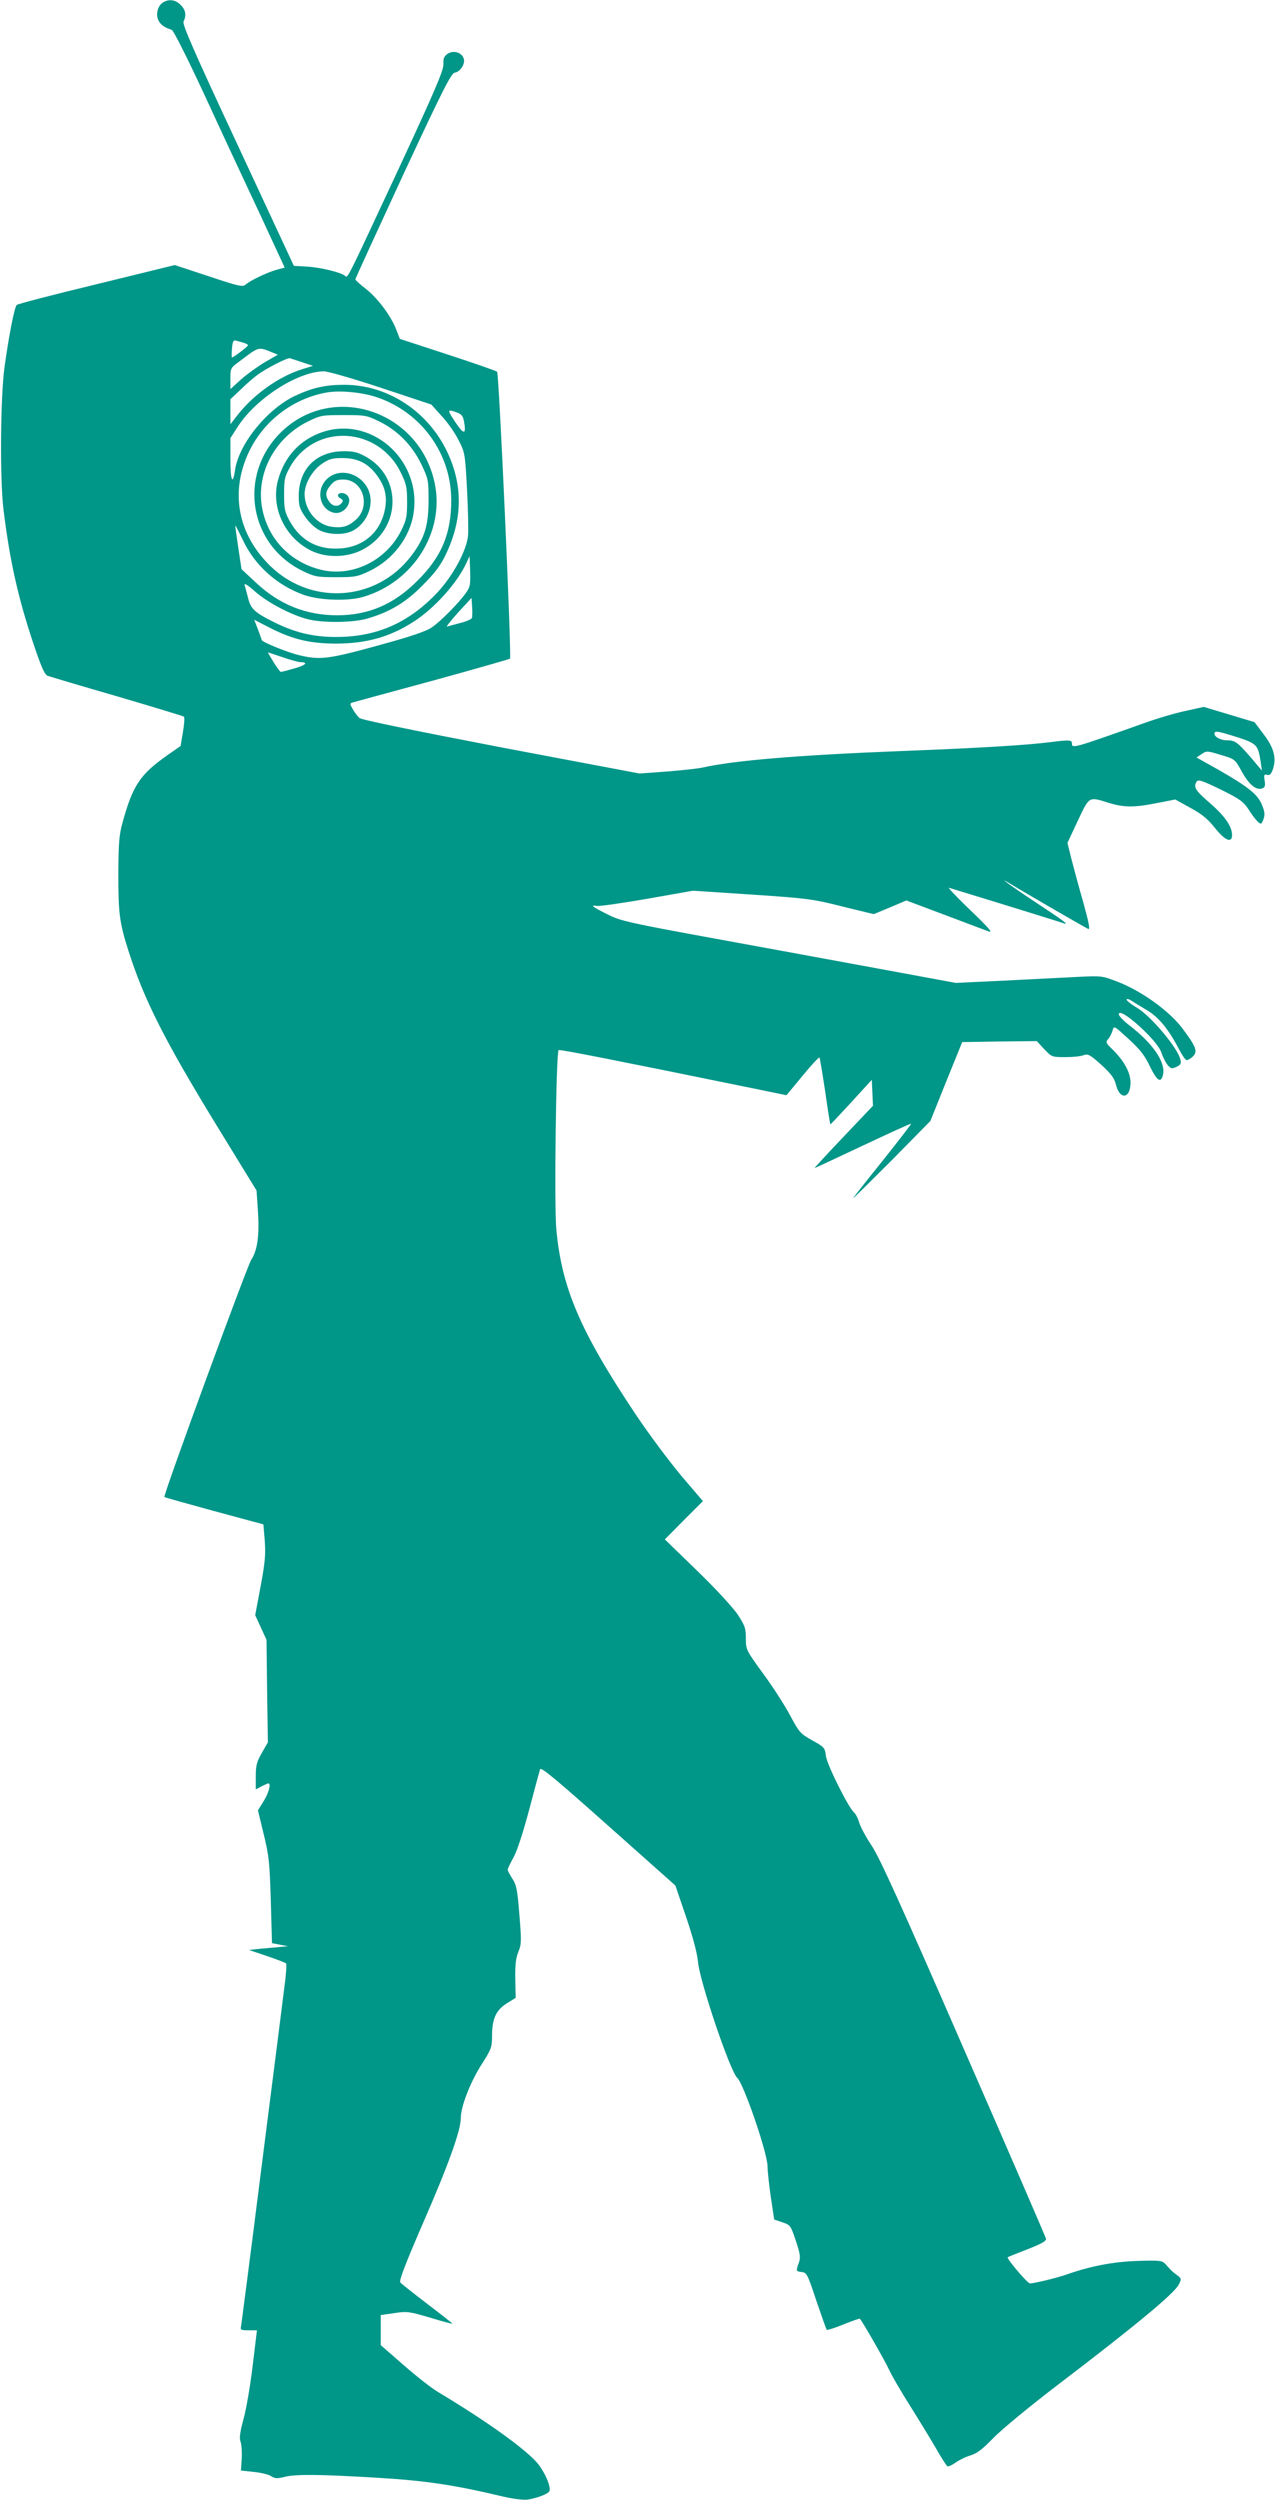 <?xml version="1.0" standalone="no"?>
<!DOCTYPE svg PUBLIC "-//W3C//DTD SVG 20010904//EN"
 "http://www.w3.org/TR/2001/REC-SVG-20010904/DTD/svg10.dtd">
<svg version="1.0" xmlns="http://www.w3.org/2000/svg"
 width="653pt" height="1280pt" viewBox="0 0 653 1280"
 preserveAspectRatio="xMidYMid meet">
<g transform="translate(0,1280) scale(0.1,-0.1)"
fill="#009688" stroke="none">
<path d="M837 12789 c-28 -16 -40 -58 -27 -90 10 -24 31 -40 70 -52 8 -2 86
-157 172 -343 86 -187 213 -459 282 -606 l124 -268 -41 -11 c-47 -13 -134 -54
-159 -76 -15 -13 -35 -9 -190 43 l-173 57 -400 -98 c-220 -53 -404 -101 -409
-106 -12 -10 -41 -160 -63 -319 -21 -157 -24 -576 -5 -730 32 -260 74 -449
154 -688 40 -119 57 -156 72 -162 12 -4 172 -52 356 -105 184 -54 338 -101
342 -104 4 -4 2 -39 -5 -78 l-12 -72 -70 -49 c-137 -96 -176 -155 -227 -342
-18 -63 -21 -105 -22 -265 0 -200 6 -249 51 -390 80 -252 186 -461 449 -891
l208 -339 7 -105 c8 -124 -2 -200 -34 -249 -22 -34 -453 -1209 -445 -1215 1
-2 116 -34 255 -72 l252 -68 7 -84 c5 -70 2 -108 -21 -232 l-28 -149 29 -63
29 -63 3 -262 4 -263 -31 -54 c-26 -45 -31 -64 -31 -120 l0 -67 30 16 c16 8
31 15 35 15 14 0 2 -48 -24 -90 l-30 -48 30 -124 c27 -110 30 -146 36 -339 l6
-217 41 -8 41 -8 -35 -3 c-19 -2 -64 -6 -100 -9 l-65 -7 92 -31 c50 -17 95
-34 98 -38 4 -3 0 -60 -9 -125 -8 -65 -60 -476 -116 -913 -55 -437 -103 -805
-105 -818 -5 -20 -2 -22 38 -22 l43 0 -22 -182 c-12 -101 -33 -224 -47 -273
-18 -67 -22 -97 -15 -115 5 -14 8 -53 6 -87 l-4 -61 66 -7 c36 -4 76 -13 89
-22 19 -12 31 -13 66 -4 59 15 179 14 478 -4 251 -15 395 -37 647 -97 46 -11
100 -17 120 -15 50 7 109 30 114 44 9 23 -26 102 -65 147 -65 73 -260 213
-504 359 -34 20 -113 82 -178 139 l-117 102 0 77 0 77 70 10 c65 10 76 8 182
-23 62 -19 114 -33 115 -31 1 1 -56 46 -127 100 -71 54 -134 104 -140 111 -7
8 26 95 111 291 136 311 199 487 199 550 0 60 49 186 109 279 47 74 51 84 51
142 0 87 20 132 76 167 l45 28 -2 97 c-1 72 3 107 16 139 16 39 16 56 5 190
-10 127 -15 152 -36 184 -13 21 -24 41 -24 46 0 5 14 34 31 65 19 35 50 132
80 245 27 103 52 195 55 204 4 14 84 -53 349 -289 l344 -306 55 -161 c35 -104
57 -186 61 -231 9 -100 165 -561 201 -593 32 -28 154 -382 155 -452 0 -25 8
-96 17 -159 l17 -114 42 -14 c41 -14 43 -17 69 -95 23 -69 25 -86 15 -113 -15
-43 -15 -43 16 -47 25 -3 30 -13 74 -147 27 -79 51 -146 53 -149 3 -2 42 10
86 28 44 18 82 31 84 29 13 -13 133 -223 152 -266 13 -28 59 -107 102 -175 43
-68 102 -165 132 -216 29 -51 57 -95 62 -98 5 -3 23 5 41 18 18 13 52 30 76
37 34 10 62 31 120 91 42 43 184 160 316 261 407 310 608 476 632 523 15 28
14 31 -8 48 -25 18 -28 21 -59 56 -18 19 -28 21 -145 17 -125 -4 -242 -27
-364 -70 -49 -17 -164 -45 -186 -45 -13 0 -121 128 -114 134 2 2 48 20 102 41
74 29 97 43 94 54 -2 9 -191 446 -421 972 -319 732 -429 975 -471 1039 -31 46
-60 101 -65 121 -6 20 -17 42 -25 49 -29 24 -139 244 -145 290 -5 42 -8 46
-70 80 -62 35 -67 41 -115 131 -28 52 -90 148 -138 213 -86 118 -87 121 -87
178 0 52 -5 66 -41 121 -23 35 -113 133 -207 224 l-167 162 97 98 98 98 -111
130 c-60 72 -166 213 -234 315 -285 427 -379 648 -406 950 -11 124 -1 901 12
914 4 5 302 -54 1001 -197 l166 -34 82 99 c45 55 84 97 87 94 2 -2 15 -80 29
-172 13 -92 25 -169 27 -170 1 -1 49 50 107 113 l105 115 3 -67 3 -66 -152
-160 c-83 -87 -149 -159 -147 -159 2 0 113 52 247 115 134 63 245 114 247 112
2 -2 -64 -87 -146 -190 -83 -103 -150 -188 -150 -191 0 -2 89 86 198 195 l197
200 81 202 82 202 191 3 191 2 38 -41 c38 -40 39 -41 108 -41 38 0 80 4 94 10
22 8 32 3 90 -49 50 -46 67 -68 75 -101 20 -81 75 -74 75 10 0 51 -34 113 -94
171 -33 32 -34 36 -20 52 8 9 18 29 22 43 7 26 8 25 82 -43 58 -53 83 -84 109
-140 37 -75 56 -88 67 -45 16 63 -49 160 -171 254 -30 23 -55 49 -55 57 0 45
200 -134 218 -196 7 -21 21 -49 31 -62 17 -21 22 -22 46 -11 23 11 26 17 20
39 -15 60 -148 218 -219 262 -31 18 -56 38 -56 43 0 6 10 4 23 -4 12 -8 48
-30 80 -49 60 -35 112 -98 165 -200 15 -29 32 -54 38 -56 5 -2 20 6 32 17 28
26 19 50 -53 146 -66 88 -208 190 -329 237 -80 31 -84 32 -201 26 -66 -3 -235
-12 -375 -19 l-255 -12 -385 71 c-212 39 -596 110 -855 157 -431 79 -476 89
-540 121 -84 42 -95 51 -57 45 15 -2 132 15 259 37 l232 41 303 -20 c285 -19
313 -23 463 -61 l160 -39 84 35 83 35 197 -74 c108 -41 210 -79 226 -85 22 -8
-4 22 -95 109 -69 66 -118 118 -110 115 211 -64 570 -175 585 -181 35 -12 6
10 -140 106 -123 81 -205 141 -135 98 75 -46 393 -230 404 -234 10 -4 2 35
-25 133 -22 76 -49 176 -61 223 l-21 85 53 113 c60 127 55 124 158 92 78 -24
130 -25 249 -1 l92 18 78 -43 c59 -32 89 -57 124 -101 52 -66 89 -82 89 -38 0
44 -37 98 -116 166 -73 63 -83 80 -65 108 8 12 30 4 123 -41 99 -49 116 -62
142 -101 15 -25 37 -53 47 -63 18 -16 19 -15 30 12 8 23 7 38 -8 74 -22 54
-72 93 -226 181 l-109 61 27 18 c25 17 29 16 98 -5 72 -21 72 -22 107 -85 37
-67 74 -98 105 -86 14 5 16 14 12 40 -5 29 -3 33 13 29 13 -4 21 4 30 31 18
57 4 109 -49 178 l-46 61 -130 39 -130 39 -95 -21 c-52 -11 -147 -39 -210 -62
-369 -131 -370 -131 -370 -103 0 17 -16 18 -115 5 -120 -15 -366 -30 -760 -45
-531 -21 -855 -48 -1019 -85 -24 -5 -106 -14 -183 -20 l-138 -10 -709 134
c-442 85 -715 141 -725 150 -9 8 -24 28 -34 45 -16 28 -16 30 0 35 10 3 194
53 408 111 215 59 393 110 397 113 9 9 -56 1460 -66 1469 -4 4 -118 44 -253
88 l-245 80 -18 46 c-26 70 -96 163 -156 210 -30 23 -54 45 -54 49 0 4 110
243 243 531 204 438 248 525 266 527 28 4 55 45 46 72 -10 32 -52 44 -82 25
-19 -13 -23 -24 -22 -53 2 -30 -43 -135 -225 -527 -278 -596 -264 -569 -279
-557 -22 18 -125 43 -194 47 l-68 4 -287 617 c-228 488 -285 620 -278 634 16
31 11 60 -15 85 -25 26 -58 31 -88 14z m411 -1744 c12 -3 22 -9 22 -13 0 -6
-74 -62 -82 -62 -2 0 -2 20 0 45 3 37 7 45 21 41 9 -2 26 -7 39 -11z m146 -49
l29 -12 -66 -38 c-37 -22 -91 -61 -122 -88 l-55 -50 0 54 c0 53 1 55 48 89
100 76 94 74 166 45z m155 -51 l54 -18 -55 -17 c-118 -37 -245 -126 -330 -233
l-38 -49 0 64 0 64 53 50 c28 28 68 62 87 76 47 34 153 88 165 84 6 -2 34 -11
64 -21z m401 -130 l259 -86 54 -60 c30 -32 69 -88 86 -123 32 -62 33 -68 43
-252 5 -104 8 -211 5 -237 -7 -74 -75 -201 -153 -286 -146 -157 -310 -231
-517 -232 -115 -1 -208 20 -312 70 -110 54 -130 72 -144 128 -7 27 -15 57 -18
67 -4 13 15 2 53 -32 64 -57 190 -123 274 -143 79 -19 232 -17 304 5 115 34
196 83 282 171 61 61 91 101 117 156 85 176 89 349 11 518 -98 213 -306 351
-531 351 -97 0 -163 -15 -253 -57 -142 -68 -286 -245 -306 -378 -12 -83 -24
-57 -24 53 l0 109 38 59 c94 145 306 281 440 283 18 1 150 -37 292 -84z m-16
-50 c225 -78 376 -287 377 -523 1 -172 -49 -293 -175 -417 -120 -120 -250
-175 -409 -175 -160 0 -297 55 -417 168 l-73 68 -17 112 c-9 62 -16 112 -15
112 2 0 19 -34 39 -75 61 -130 175 -232 313 -281 81 -28 228 -33 306 -9 256
77 416 334 363 583 -79 373 -527 518 -790 256 -218 -218 -161 -573 114 -707
60 -29 73 -32 170 -32 97 0 110 2 171 31 120 57 208 171 227 296 43 280 -227
510 -483 410 -105 -41 -178 -123 -210 -236 -41 -141 33 -299 170 -366 77 -37
182 -35 260 5 197 101 209 368 22 475 -42 24 -64 30 -115 30 -141 0 -232 -90
-232 -229 0 -50 5 -66 33 -107 18 -27 49 -56 72 -68 49 -25 128 -26 172 -3 78
41 114 144 76 217 -44 85 -156 107 -215 41 -51 -58 -28 -150 42 -166 57 -13
108 69 59 96 -29 15 -54 -7 -26 -22 14 -8 16 -14 6 -25 -17 -21 -46 -17 -63 8
-22 31 -20 52 8 85 19 22 32 28 64 28 103 0 144 -140 61 -209 -37 -32 -68 -40
-119 -33 -77 10 -139 84 -140 167 0 53 38 120 88 155 37 25 53 30 105 30 77 0
129 -25 174 -84 45 -59 58 -112 44 -181 -23 -116 -112 -192 -232 -198 -113 -7
-200 41 -255 140 -26 47 -29 63 -29 138 0 77 3 90 31 140 126 224 450 208 566
-28 29 -59 33 -76 33 -152 0 -74 -4 -93 -29 -144 -78 -158 -254 -243 -416
-202 -160 41 -273 164 -299 324 -28 173 69 352 236 434 65 32 72 33 183 33
110 0 118 -1 183 -33 94 -46 168 -122 215 -219 36 -76 37 -81 37 -188 -1 -127
-20 -189 -86 -277 -182 -244 -531 -262 -741 -39 -156 164 -188 375 -89 576 76
153 222 264 391 295 68 13 187 2 264 -25z m404 -76 c24 -8 33 -18 38 -44 13
-70 1 -73 -43 -8 -44 67 -43 69 5 52z m50 -922 c-36 -52 -130 -147 -175 -178
-30 -21 -106 -47 -278 -94 -255 -70 -297 -75 -404 -49 -65 16 -191 68 -191 78
0 3 -9 27 -19 54 l-19 49 84 -43 c117 -59 205 -79 339 -79 153 1 272 34 393
112 105 67 220 194 269 297 l18 39 3 -77 c2 -66 0 -81 -20 -109z m29 -131 c-3
-6 -29 -18 -58 -25 -30 -8 -61 -16 -69 -19 -8 -3 17 28 55 71 l70 76 3 -46 c2
-25 1 -51 -1 -57z m-969 -201 c41 -14 82 -25 91 -25 42 0 27 -16 -31 -32 -35
-10 -66 -18 -70 -18 -3 0 -20 23 -37 50 -17 28 -30 50 -28 50 1 0 35 -11 75
-25z m4882 -407 c106 -34 113 -41 126 -124 l7 -49 -61 72 c-65 74 -77 83 -118
83 -33 0 -64 17 -64 34 0 16 14 14 110 -16z"/>
</g>
</svg>
